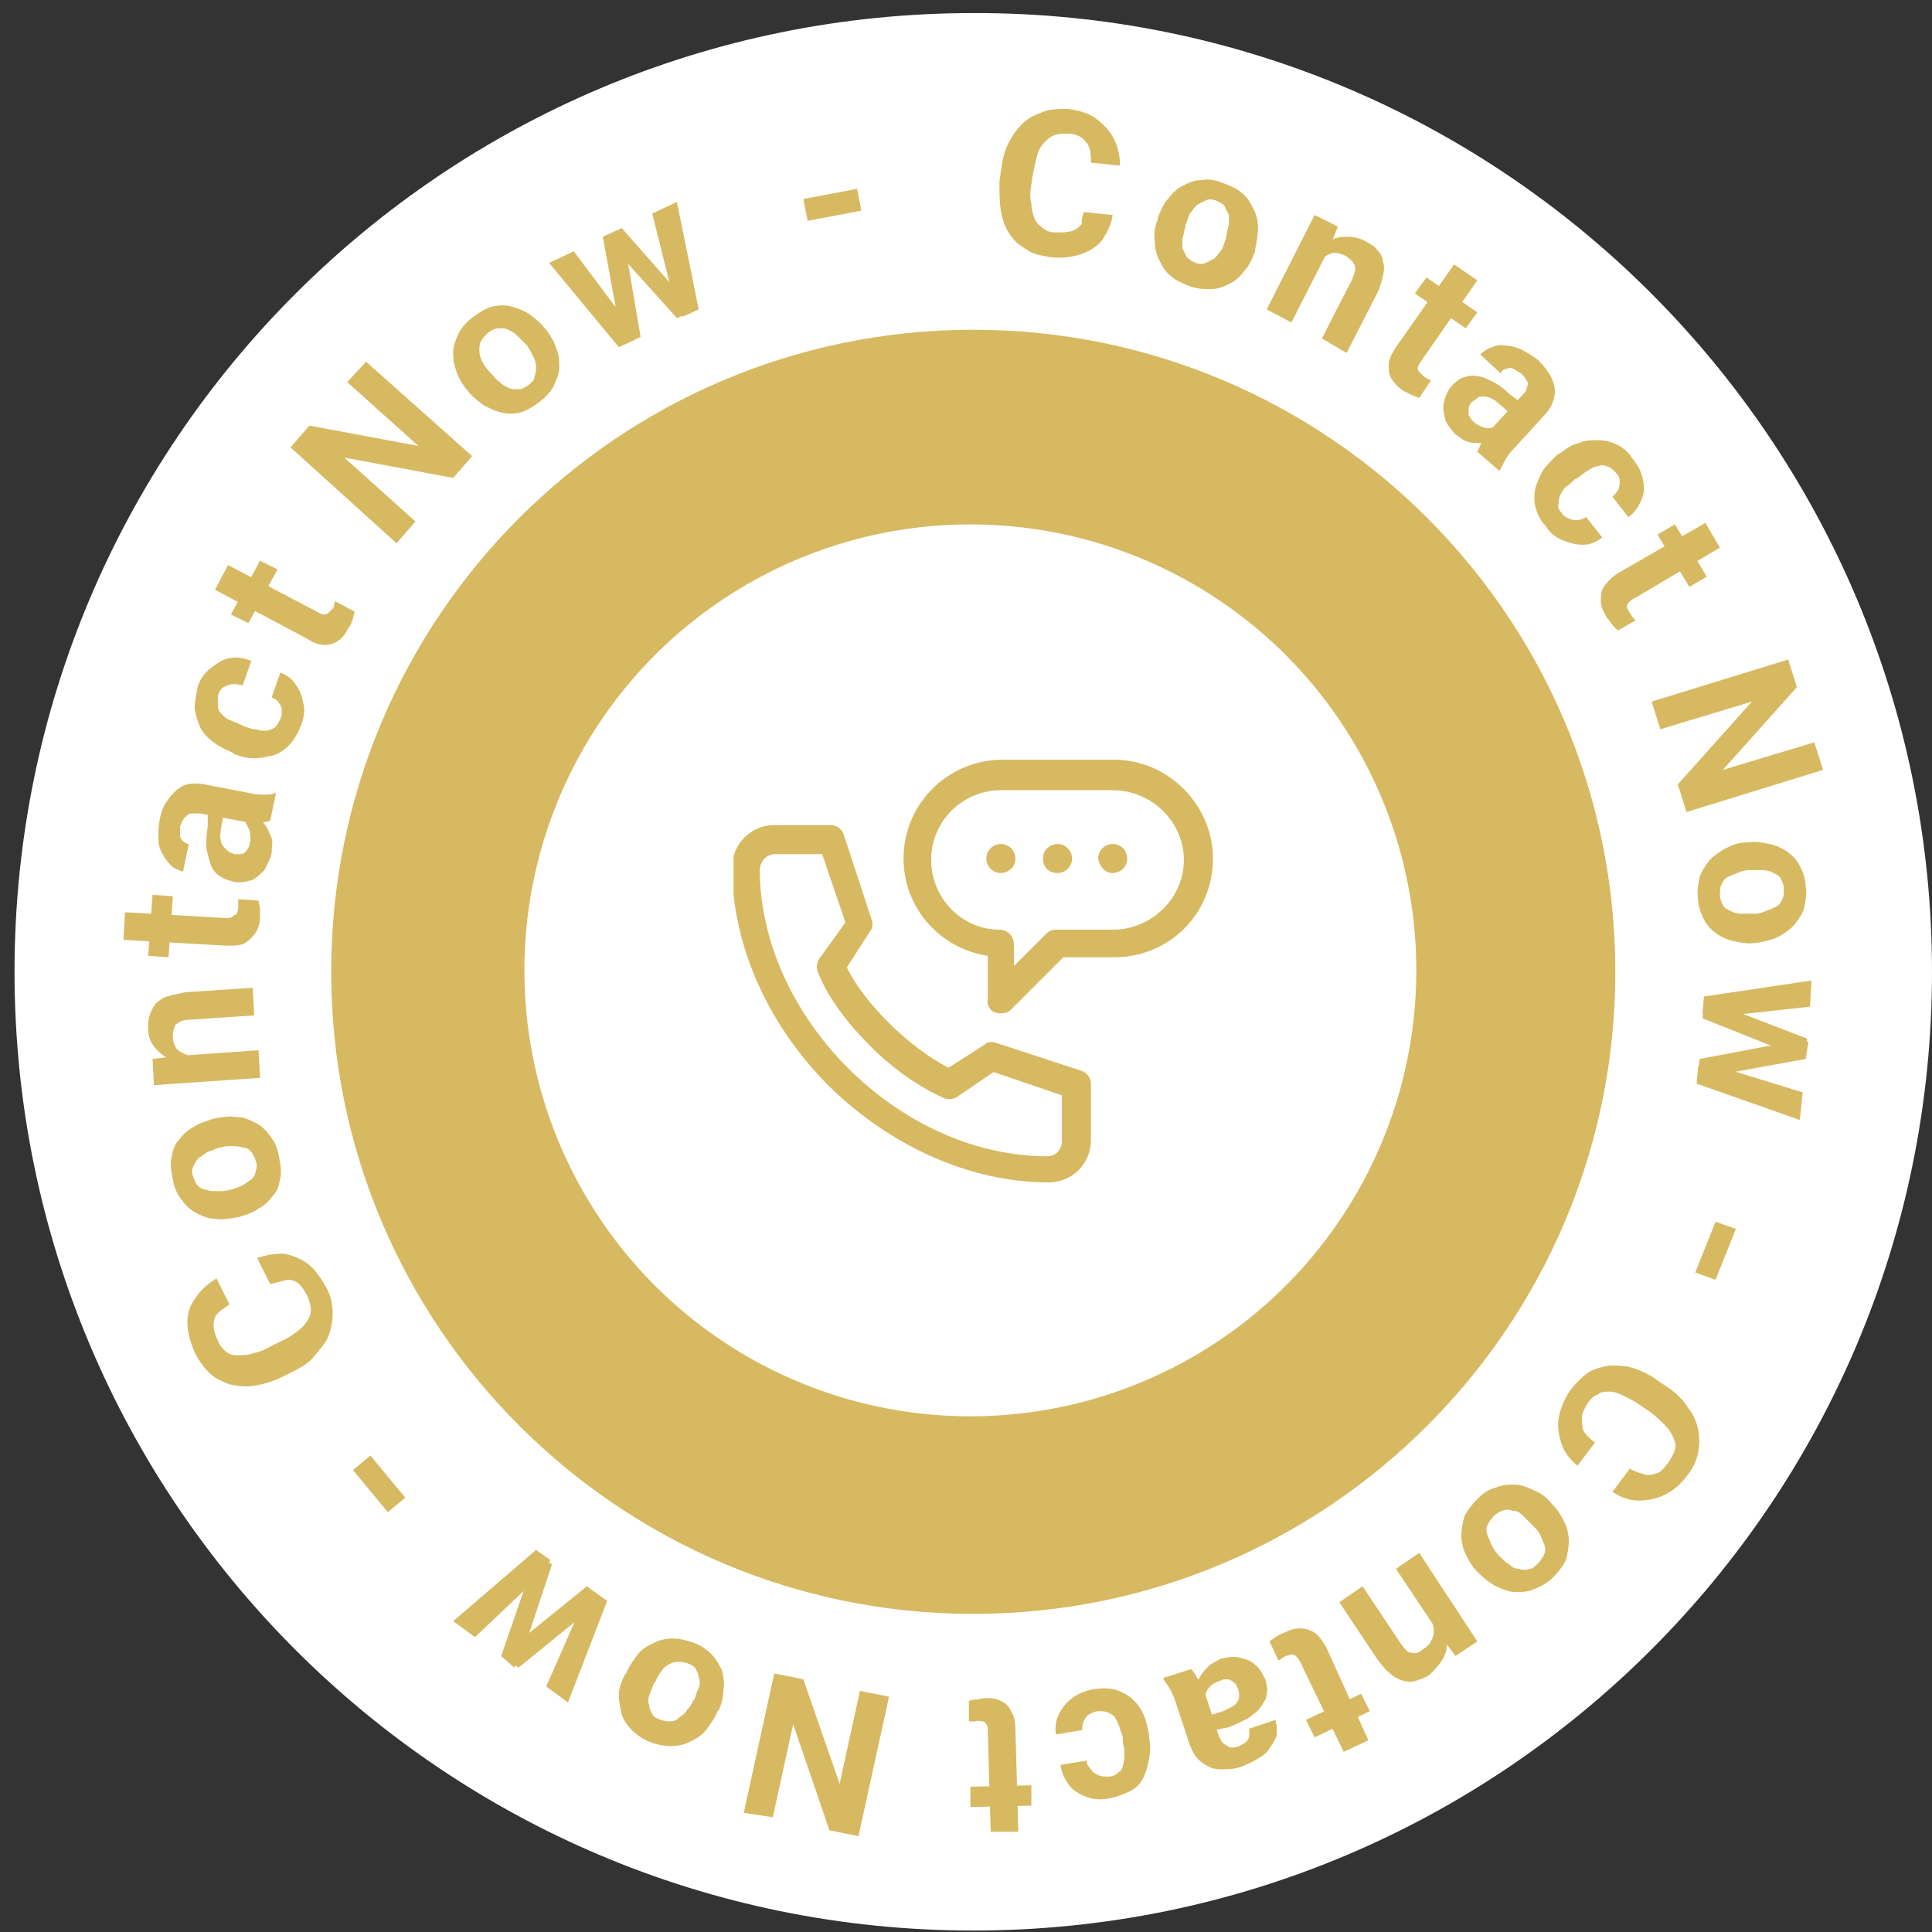<?xml version="1.0" encoding="utf-8"?>
<!-- Generator: Adobe Illustrator 26.0.1, SVG Export Plug-In . SVG Version: 6.00 Build 0)  -->
<svg version="1.1" id="Layer_1" xmlns="http://www.w3.org/2000/svg" xmlns:xlink="http://www.w3.org/1999/xlink" x="0px" y="0px"
	 viewBox="0 0 133 133" style="enable-background:new 0 0 133 133;" xml:space="preserve">
<rect x="0" y="0" width="133" height="133" fill="#333333" stroke="none"/>
<style type="text/css">
	.st0{fill:#D7B961;}
	.st1{fill:#FFFFFF;}
	.st2{clip-path:url(#SVGID_00000132051451451756131740000006638593479180794012_);}
</style>
<circle class="st0" cx="67" cy="66.9" r="44.7"/>
<circle class="st1" cx="66.8" cy="66.8" r="30.7"/>
<g>
	<defs>
		<rect id="SVGID_1_" x="50.5" y="50.4" width="33" height="33"/>
	</defs>
	<clipPath id="SVGID_00000044869561787093324900000006019792258087437442_">
		<use xlink:href="#SVGID_1_"  style="overflow:visible;"/>
	</clipPath>
	<g style="clip-path:url(#SVGID_00000044869561787093324900000006019792258087437442_);">
		<path class="st0" d="M68.9,60.1c0.5,0,1-0.4,1-1c0-0.5-0.4-1-1-1c-0.5,0-1,0.4-1,1C67.9,59.7,68.4,60.1,68.9,60.1z"/>
		<path class="st0" d="M72.8,60.1c0.5,0,1-0.4,1-1c0-0.5-0.4-1-1-1c-0.5,0-1,0.4-1,1C71.8,59.7,72.2,60.1,72.8,60.1z"/>
		<path class="st0" d="M76.6,60.1c0.5,0,1-0.4,1-1c0-0.5-0.4-1-1-1c-0.5,0-1,0.4-1,1C75.7,59.7,76.1,60.1,76.6,60.1z"/>
		<path class="st0" d="M72.2,81.4c1.6,0,2.9-1.3,2.9-2.9v-3.9c0-0.4-0.3-0.8-0.7-0.9l-5.8-1.9c-0.3-0.1-0.6-0.1-0.8,0.1l-2.5,1.6
			c-2.6-1.3-5.8-4.4-7-6.9l1.6-2.5c0.2-0.2,0.2-0.6,0.1-0.8l-1.9-5.8c-0.1-0.4-0.5-0.7-0.9-0.7h-3.9c-1.6,0-2.9,1.3-2.9,2.9
			c0,5.3,2.4,10.8,6.7,15.1C61.4,79,66.9,81.4,72.2,81.4z M53.4,58.8h3.2l1.6,4.7L56.4,66c-0.2,0.3-0.2,0.6-0.1,0.9
			c0.6,1.6,1.9,3.4,3.6,5.1c1.7,1.7,3.5,2.9,5.1,3.6c0.3,0.1,0.6,0.1,0.9-0.1l2.5-1.7l4.7,1.6v3.2c0,0.5-0.4,1-1,1
			c-10.2,0-19.8-9.6-19.8-19.8C52.4,59.2,52.8,58.8,53.4,58.8z"/>
		<path class="st0" d="M68.5,69.7c0.4,0.1,0.8,0.1,1.1-0.2l3.6-3.6h3.5c3.8,0,6.8-3,6.8-6.8c0-3.7-3.1-6.8-6.8-6.8h-7.7
			c-3.7,0-6.8,3-6.8,6.8c0,3.4,2.5,6.2,5.8,6.7v3C67.9,69.2,68.2,69.6,68.5,69.7z M64.1,59.2c0-2.7,2.2-4.8,4.8-4.8h7.7
			c2.7,0,4.9,2.2,4.9,4.8S79.3,64,76.6,64h-3.9c-0.3,0-0.5,0.1-0.7,0.3l-2.2,2.2V65c0-0.5-0.4-1-1-1C66.2,64,64.1,61.8,64.1,59.2z"
			/>
	</g>
</g>
<path class="st1" d="M133,66.9c0,36.5-29.6,66-66,66c-36.5,0-66-29.6-66-66c0-36.5,29.6-66,66-66C103.4,0.8,133,30.4,133,66.9z
	 M22.8,66.9c0,24.4,19.8,44.2,44.2,44.2c24.4,0,44.2-19.8,44.2-44.2c0-24.4-19.8-44.2-44.2-44.2C42.6,22.7,22.8,42.5,22.8,66.9z"/>
<path class="st0" d="M74.6,14.6l2,0.2c-0.1,0.7-0.4,1.2-0.7,1.7c-0.4,0.5-0.9,0.8-1.5,1c-0.6,0.2-1.3,0.3-2.1,0.2
	c-0.6-0.1-1.2-0.2-1.6-0.5c-0.5-0.3-0.9-0.6-1.2-1.1c-0.3-0.4-0.5-1-0.6-1.6c-0.1-0.6-0.1-1.2-0.1-2l0.1-0.7
	c0.1-0.7,0.2-1.3,0.5-1.9c0.3-0.6,0.6-1,1-1.4c0.4-0.4,0.9-0.6,1.4-0.8c0.5-0.2,1.1-0.2,1.7-0.2c0.8,0.1,1.5,0.3,2,0.7
	c0.5,0.4,0.9,0.8,1.2,1.4c0.3,0.6,0.4,1.2,0.4,1.8l-2-0.2c0-0.4,0-0.7-0.1-1c-0.1-0.3-0.3-0.5-0.5-0.7c-0.3-0.2-0.6-0.3-1-0.3
	c-0.3,0-0.6,0-0.9,0.1s-0.5,0.3-0.7,0.5c-0.2,0.2-0.4,0.5-0.5,0.9c-0.1,0.4-0.2,0.8-0.3,1.3l-0.1,0.7c-0.1,0.5-0.1,1,0,1.3
	c0,0.4,0.1,0.7,0.2,1c0.1,0.3,0.3,0.5,0.6,0.7c0.2,0.2,0.5,0.3,0.9,0.3c0.4,0,0.8,0,1.1-0.1c0.3-0.1,0.5-0.3,0.7-0.5
	C74.4,15.3,74.5,15,74.6,14.6z"/>
<path class="st0" d="M79.7,15.1l0-0.1c0.2-0.5,0.4-1,0.7-1.3c0.3-0.4,0.6-0.7,1-0.9s0.8-0.4,1.3-0.4c0.5-0.1,1,0,1.5,0.2
	c0.5,0.2,1,0.4,1.3,0.7c0.4,0.3,0.6,0.7,0.8,1.1c0.2,0.4,0.3,0.8,0.3,1.3c0,0.5-0.1,1-0.2,1.5l0,0.1c-0.2,0.5-0.4,1-0.7,1.3
	c-0.3,0.4-0.6,0.7-1,0.9c-0.4,0.2-0.8,0.4-1.3,0.4c-0.5,0-1,0-1.5-0.2c-0.5-0.2-1-0.4-1.3-0.7c-0.4-0.3-0.6-0.7-0.8-1.1
	c-0.2-0.4-0.3-0.8-0.3-1.3C79.4,16.1,79.5,15.6,79.7,15.1z M81.6,15.5l0,0.1c-0.1,0.3-0.1,0.6-0.2,0.8c0,0.3,0,0.5,0,0.7
	c0.1,0.2,0.2,0.4,0.3,0.6c0.2,0.2,0.4,0.3,0.6,0.4c0.3,0.1,0.5,0.1,0.7,0c0.2-0.1,0.4-0.2,0.6-0.3c0.2-0.2,0.3-0.4,0.5-0.6
	c0.1-0.2,0.2-0.5,0.3-0.8l0-0.1c0.1-0.3,0.1-0.6,0.2-0.8c0-0.3,0-0.5,0-0.7c-0.1-0.2-0.2-0.4-0.3-0.6c-0.1-0.2-0.4-0.3-0.6-0.4
	c-0.3-0.1-0.5-0.1-0.7,0c-0.2,0.1-0.4,0.2-0.6,0.3c-0.2,0.2-0.3,0.4-0.5,0.6C81.8,15,81.7,15.3,81.6,15.5z"/>
<path class="st0" d="M91.5,17.1l-2.6,5.1l-1.7-0.9l3.3-6.5l1.6,0.8L91.5,17.1z M90.4,18.6l-0.5-0.2c0.2-0.5,0.5-0.9,0.8-1.2
	c0.3-0.3,0.7-0.6,1-0.7c0.4-0.2,0.7-0.2,1.1-0.2c0.4,0,0.8,0.1,1.2,0.3c0.3,0.2,0.6,0.3,0.8,0.6c0.2,0.2,0.4,0.5,0.4,0.8
	c0.1,0.3,0.1,0.6,0,1c-0.1,0.4-0.2,0.8-0.4,1.2l-2.1,4.1L91,23.3l2.1-4.1c0.1-0.3,0.2-0.5,0.2-0.7c0-0.2-0.1-0.4-0.2-0.5
	c-0.1-0.1-0.3-0.3-0.5-0.4c-0.2-0.1-0.5-0.2-0.7-0.2c-0.2,0-0.4,0.1-0.6,0.2c-0.2,0.1-0.4,0.2-0.5,0.4S90.5,18.3,90.4,18.6z"/>
<path class="st0" d="M101.7,21.5l-0.8,1.1l-3.5-2.4l0.8-1.1L101.7,21.5z M100.1,18.2l1.6,1.1l-3.9,5.6c-0.1,0.2-0.2,0.3-0.2,0.4
	c0,0.1,0,0.2,0.1,0.3c0.1,0.1,0.2,0.2,0.3,0.3c0.1,0.1,0.2,0.1,0.3,0.2c0.1,0,0.2,0.1,0.2,0.1l-0.8,1.2c-0.2-0.1-0.3-0.1-0.5-0.2
	c-0.2-0.1-0.4-0.2-0.6-0.3c-0.3-0.2-0.6-0.5-0.8-0.8c-0.2-0.3-0.2-0.6-0.2-1c0-0.4,0.2-0.7,0.5-1.2L100.1,18.2z"/>
<path class="st0" d="M102.6,29.6l2.2-2.4c0.2-0.2,0.3-0.3,0.3-0.5c0.1-0.2,0.1-0.4,0-0.5c-0.1-0.2-0.2-0.3-0.4-0.5
	c-0.2-0.1-0.3-0.2-0.5-0.3c-0.2-0.1-0.3-0.1-0.5,0c-0.2,0-0.3,0.1-0.4,0.3l-1.4-1.3c0.2-0.2,0.5-0.4,0.8-0.5c0.3-0.1,0.6-0.2,1-0.1
	c0.3,0,0.7,0.1,1.1,0.3c0.4,0.2,0.7,0.4,1.1,0.7c0.4,0.4,0.7,0.8,0.9,1.2c0.2,0.4,0.3,0.9,0.2,1.3c-0.1,0.5-0.3,0.9-0.7,1.3
	l-2.1,2.3c-0.3,0.3-0.5,0.6-0.6,0.8c-0.1,0.2-0.2,0.4-0.3,0.6l-0.1,0.1l-1.5-1.3c0.1-0.2,0.2-0.4,0.3-0.7
	C102.2,30.1,102.4,29.9,102.6,29.6z M104.7,27.7l-0.7,0.8l-0.8-0.7c-0.2-0.2-0.4-0.3-0.6-0.4c-0.2-0.1-0.3-0.1-0.5-0.1
	c-0.2,0-0.3,0-0.4,0.1c-0.1,0.1-0.3,0.2-0.4,0.3c-0.1,0.1-0.2,0.3-0.2,0.4c0,0.1,0,0.3,0,0.5c0.1,0.1,0.2,0.3,0.3,0.4
	c0.2,0.2,0.4,0.3,0.7,0.4c0.2,0.1,0.5,0.1,0.7,0c0.2,0,0.4-0.1,0.5-0.2l-0.2,1c-0.2,0.1-0.4,0.2-0.6,0.2c-0.2,0.1-0.5,0.1-0.7,0.1
	c-0.3,0-0.5,0-0.8-0.1c-0.3-0.1-0.5-0.3-0.8-0.5c-0.3-0.3-0.6-0.7-0.7-1c-0.1-0.4-0.2-0.8-0.1-1.2c0.1-0.4,0.2-0.7,0.5-1.1
	c0.3-0.3,0.5-0.5,0.8-0.6c0.3-0.1,0.6-0.2,1-0.1c0.3,0,0.7,0.2,1.1,0.4c0.4,0.2,0.8,0.5,1.2,0.9L104.7,27.7z"/>
<path class="st0" d="M107.5,35.3c0.1,0.2,0.3,0.3,0.5,0.4c0.2,0.1,0.4,0.1,0.6,0.1c0.2,0,0.4-0.1,0.6-0.2l1.1,1.4
	c-0.4,0.3-0.8,0.5-1.3,0.5c-0.5,0-0.9-0.1-1.4-0.3c-0.5-0.2-0.9-0.5-1.2-1c-0.4-0.4-0.6-0.9-0.7-1.3c-0.1-0.4-0.1-0.9,0-1.3
	c0.1-0.4,0.3-0.8,0.5-1.2c0.3-0.4,0.6-0.7,1-1.1l0.2-0.1c0.4-0.3,0.8-0.6,1.3-0.7c0.4-0.2,0.9-0.2,1.3-0.2c0.4,0,0.9,0.1,1.3,0.3
	c0.4,0.2,0.8,0.5,1.1,1c0.4,0.5,0.6,0.9,0.7,1.4c0.1,0.5,0.1,1-0.1,1.4c-0.2,0.5-0.5,0.9-0.9,1.2l-1.1-1.4c0.2-0.2,0.3-0.3,0.4-0.5
	c0.1-0.2,0.1-0.4,0.1-0.6c0-0.2-0.1-0.4-0.3-0.6c-0.2-0.2-0.4-0.4-0.6-0.4c-0.2-0.1-0.4-0.1-0.6,0c-0.2,0-0.4,0.1-0.7,0.3
	c-0.2,0.1-0.4,0.3-0.7,0.5l-0.2,0.1c-0.2,0.2-0.4,0.4-0.6,0.5c-0.2,0.2-0.3,0.4-0.4,0.6c-0.1,0.2-0.1,0.4-0.1,0.6
	C107.2,34.8,107.3,35.1,107.5,35.3z"/>
<path class="st0" d="M117.5,39.7l-1.2,0.7l-2.2-3.6l1.2-0.7L117.5,39.7z M117.4,36l1,1.7l-5.9,3.5c-0.2,0.1-0.3,0.2-0.4,0.3
	c-0.1,0.1-0.1,0.2-0.1,0.3c0,0.1,0.1,0.2,0.2,0.4c0.1,0.1,0.1,0.2,0.2,0.3c0.1,0.1,0.1,0.1,0.2,0.2l-1.2,0.7
	c-0.1-0.1-0.3-0.2-0.4-0.4c-0.1-0.1-0.2-0.3-0.4-0.5c-0.2-0.4-0.4-0.7-0.4-1.1c0-0.3,0-0.7,0.2-1c0.2-0.3,0.5-0.6,0.9-0.9L117.4,36z
	"/>
<path class="st0" d="M125.5,53l-9.4,2.9l-0.6-1.9l5.1-5.7l-6.3,1.9l-0.6-1.9l9.4-2.9l0.6,1.9l-5.1,5.7l6.3-1.9L125.5,53z"/>
<path class="st0" d="M120.2,58l0.1,0c0.5-0.1,1,0,1.5,0.1c0.5,0.1,0.9,0.3,1.2,0.5c0.4,0.3,0.7,0.6,0.9,1c0.2,0.4,0.4,0.9,0.4,1.4
	c0.1,0.5,0,1-0.1,1.5c-0.1,0.4-0.4,0.8-0.7,1.2c-0.3,0.3-0.7,0.6-1.1,0.8c-0.4,0.2-0.9,0.3-1.4,0.4l-0.1,0c-0.5,0.1-1,0-1.5-0.1
	c-0.5-0.1-0.9-0.3-1.2-0.5c-0.4-0.3-0.7-0.6-0.9-1c-0.2-0.4-0.4-0.9-0.4-1.4c-0.1-0.5,0-1,0.1-1.5c0.1-0.4,0.4-0.8,0.7-1.2
	c0.3-0.3,0.7-0.6,1.1-0.8C119.2,58.2,119.6,58,120.2,58z M120.5,59.9l-0.1,0c-0.3,0-0.6,0.1-0.8,0.2c-0.3,0.1-0.5,0.2-0.7,0.3
	c-0.2,0.1-0.3,0.3-0.4,0.5c-0.1,0.2-0.1,0.4-0.1,0.7c0,0.3,0.1,0.5,0.2,0.7c0.1,0.2,0.3,0.3,0.5,0.4c0.2,0.1,0.5,0.2,0.7,0.2
	c0.3,0,0.6,0,0.9,0l0.1,0c0.3,0,0.6-0.1,0.8-0.2c0.3-0.1,0.5-0.2,0.7-0.3c0.2-0.1,0.3-0.3,0.4-0.5c0.1-0.2,0.1-0.4,0.1-0.7
	c0-0.3-0.1-0.5-0.2-0.7c-0.1-0.2-0.3-0.3-0.5-0.4c-0.2-0.1-0.5-0.2-0.7-0.2C121.1,59.9,120.8,59.9,120.5,59.9z"/>
<path class="st0" d="M119.2,69.5l5.2,2l-0.1,1.2l-2.1-0.6l-5-2l0.1-1L119.2,69.5z M124.6,69.3l-5.5,0.6l-1.9-0.1l0.1-1.2l7.4-1.1
	L124.6,69.3z M118.9,73.6l5.2,1.6l-0.2,1.9l-7.1-2.5l0.1-1.2L118.9,73.6z M124.3,72.9l-5.5,1l-1.9,0l0.1-1l5.3-1l2.2-0.2L124.3,72.9
	z"/>
<path class="st0" d="M118.1,88.1l-1.4-0.5l1.4-3.5l1.4,0.5L118.1,88.1z"/>
<path class="st0" d="M109.8,99.3l-1.2,1.6c-0.5-0.4-0.9-0.9-1.1-1.5c-0.2-0.6-0.3-1.2-0.2-1.8c0.1-0.6,0.4-1.3,0.8-1.9
	c0.4-0.5,0.8-0.9,1.2-1.2c0.5-0.3,1-0.4,1.5-0.5c0.5,0,1.1,0,1.7,0.2c0.6,0.2,1.2,0.5,1.7,0.9l0.6,0.4c0.6,0.4,1.1,0.9,1.4,1.4
	c0.4,0.5,0.6,1,0.7,1.5c0.1,0.5,0.1,1.1,0,1.6c-0.1,0.5-0.3,1-0.7,1.5c-0.5,0.7-1,1.1-1.6,1.4c-0.6,0.3-1.2,0.4-1.8,0.4
	c-0.6,0-1.2-0.2-1.8-0.6l1.2-1.6c0.3,0.2,0.7,0.3,1,0.4c0.3,0.1,0.6,0,0.9-0.1c0.3-0.1,0.5-0.4,0.8-0.8c0.2-0.3,0.3-0.5,0.4-0.8
	s0-0.6-0.1-0.8c-0.1-0.3-0.3-0.6-0.6-0.9c-0.3-0.3-0.6-0.6-1-0.9l-0.6-0.4c-0.4-0.3-0.8-0.5-1.2-0.7c-0.4-0.2-0.7-0.3-1-0.3
	c-0.3,0-0.6,0-0.8,0.2c-0.3,0.1-0.5,0.3-0.7,0.6c-0.2,0.3-0.4,0.7-0.4,1c0,0.3,0,0.6,0.1,0.9C109.2,98.8,109.5,99.1,109.8,99.3z"/>
<path class="st0" d="M106.8,103.5l0.1,0.1c0.4,0.4,0.6,0.8,0.8,1.2c0.2,0.4,0.3,0.9,0.3,1.3c0,0.4-0.1,0.9-0.2,1.3
	c-0.2,0.4-0.5,0.8-0.9,1.2c-0.4,0.4-0.8,0.6-1.3,0.8c-0.4,0.2-0.9,0.2-1.3,0.2c-0.4,0-0.9-0.2-1.3-0.4c-0.4-0.2-0.8-0.5-1.2-0.9
	l-0.1-0.1c-0.4-0.4-0.6-0.8-0.8-1.2c-0.2-0.4-0.3-0.9-0.3-1.3c0-0.4,0.1-0.9,0.2-1.3c0.2-0.4,0.5-0.8,0.9-1.2
	c0.4-0.4,0.8-0.7,1.3-0.8c0.4-0.2,0.9-0.2,1.3-0.2c0.4,0,0.9,0.2,1.3,0.4C106.1,102.8,106.5,103.1,106.8,103.5z M105.5,105l-0.1-0.1
	c-0.2-0.2-0.4-0.4-0.6-0.6c-0.2-0.2-0.4-0.3-0.7-0.3c-0.2-0.1-0.4-0.1-0.7,0c-0.2,0.1-0.4,0.2-0.6,0.4c-0.2,0.2-0.3,0.4-0.4,0.6
	c-0.1,0.2-0.1,0.4,0,0.7c0.1,0.2,0.2,0.5,0.3,0.7c0.1,0.2,0.3,0.5,0.5,0.7l0.1,0.1c0.2,0.2,0.4,0.4,0.6,0.5c0.2,0.2,0.4,0.3,0.7,0.3
	c0.2,0.1,0.5,0.1,0.7,0c0.2,0,0.4-0.2,0.6-0.4c0.2-0.2,0.3-0.4,0.4-0.6c0.1-0.2,0.1-0.4,0-0.7c-0.1-0.2-0.2-0.5-0.3-0.7
	C105.9,105.4,105.7,105.2,105.5,105z"/>
<path class="st0" d="M99.3,112.8l-3.2-4.8l1.6-1.1l4,6.1l-1.5,1L99.3,112.8z M98.5,111.1l0.4-0.3c0.3,0.4,0.5,0.9,0.6,1.3
	c0.1,0.4,0.2,0.9,0.1,1.2c0,0.4-0.2,0.8-0.4,1.1c-0.2,0.3-0.5,0.6-0.8,0.9c-0.3,0.2-0.6,0.3-0.9,0.4c-0.3,0.1-0.6,0.1-0.9,0
	c-0.3-0.1-0.6-0.2-0.9-0.5c-0.3-0.2-0.6-0.6-0.9-1l-2.6-3.9l1.6-1.1l2.6,3.9c0.2,0.3,0.4,0.5,0.5,0.6c0.2,0.1,0.4,0.1,0.5,0.1
	c0.2,0,0.4-0.1,0.6-0.3c0.2-0.1,0.4-0.3,0.5-0.5c0.1-0.2,0.2-0.4,0.2-0.6c0-0.2,0-0.4-0.1-0.7C98.8,111.6,98.7,111.4,98.5,111.1z"/>
<path class="st0" d="M90.5,119.6l-0.6-1.2l3.8-1.8l0.6,1.2L90.5,119.6z M94.2,119.8l-1.7,0.8l-3-6.2c-0.1-0.2-0.2-0.3-0.3-0.4
	c-0.1-0.1-0.2-0.1-0.3-0.1c-0.1,0-0.3,0.1-0.4,0.1c-0.1,0.1-0.2,0.1-0.3,0.2c-0.1,0.1-0.2,0.1-0.2,0.1l-0.6-1.3
	c0.1-0.1,0.3-0.2,0.4-0.3c0.2-0.1,0.3-0.2,0.6-0.3c0.4-0.2,0.7-0.3,1.1-0.3c0.3,0,0.7,0.1,1,0.3c0.3,0.2,0.5,0.5,0.8,1L94.2,119.8z"
	/>
<path class="st0" d="M82.9,116.4l1,3.1c0.1,0.2,0.2,0.4,0.3,0.5c0.1,0.1,0.3,0.2,0.5,0.3c0.2,0,0.4,0,0.6-0.1
	c0.2-0.1,0.4-0.2,0.5-0.3c0.1-0.1,0.2-0.3,0.2-0.4c0-0.2,0-0.3,0-0.5l1.8-0.6c0.1,0.3,0.1,0.6,0.1,0.9c0,0.3-0.2,0.6-0.4,0.9
	c-0.2,0.3-0.4,0.6-0.8,0.8c-0.3,0.2-0.7,0.4-1.2,0.6c-0.5,0.2-1,0.2-1.5,0.2c-0.5,0-0.9-0.2-1.3-0.5c-0.4-0.3-0.6-0.7-0.8-1.2l-1-3
	c-0.1-0.4-0.3-0.7-0.4-0.9c-0.1-0.2-0.3-0.4-0.4-0.6l0-0.1l1.9-0.6c0.2,0.2,0.3,0.4,0.4,0.6C82.7,115.8,82.8,116.1,82.9,116.4z
	 M83.6,119.1l-0.4-1l1-0.3c0.2-0.1,0.4-0.2,0.6-0.3s0.3-0.2,0.4-0.4c0.1-0.1,0.1-0.3,0.1-0.4c0-0.1,0-0.3-0.1-0.5
	c-0.1-0.2-0.1-0.3-0.3-0.4c-0.1-0.1-0.3-0.2-0.4-0.2c-0.2,0-0.3,0-0.5,0.1c-0.3,0.1-0.5,0.2-0.7,0.4c-0.2,0.2-0.3,0.4-0.3,0.6
	c-0.1,0.2-0.1,0.4,0,0.5l-0.7-0.6c0-0.2,0-0.4,0.1-0.6c0.1-0.2,0.1-0.5,0.3-0.7c0.1-0.2,0.3-0.4,0.5-0.6c0.2-0.2,0.5-0.3,0.8-0.5
	c0.4-0.1,0.9-0.2,1.3-0.1c0.4,0.1,0.8,0.2,1.1,0.5c0.3,0.2,0.5,0.6,0.7,1c0.1,0.4,0.2,0.7,0.1,1c0,0.3-0.2,0.6-0.4,0.9
	c-0.2,0.3-0.5,0.5-0.9,0.8c-0.4,0.2-0.8,0.4-1.3,0.6L83.6,119.1z"/>
<path class="st0" d="M75.6,117.8c-0.2,0-0.4,0.1-0.6,0.2c-0.2,0.1-0.3,0.3-0.4,0.5c-0.1,0.2-0.1,0.4-0.1,0.6l-1.8,0.3
	c-0.1-0.5,0-1,0.2-1.4c0.2-0.4,0.5-0.8,0.9-1.1c0.4-0.3,0.9-0.5,1.4-0.6c0.6-0.1,1.1-0.1,1.5,0c0.4,0.1,0.8,0.3,1.2,0.6
	c0.3,0.3,0.6,0.6,0.8,1.1c0.2,0.4,0.3,0.9,0.4,1.4l0,0.2c0.1,0.5,0.1,1,0,1.5c-0.1,0.5-0.2,0.9-0.4,1.3c-0.2,0.4-0.5,0.7-0.9,0.9
	s-0.9,0.4-1.4,0.5c-0.6,0.1-1.1,0.1-1.6-0.1c-0.5-0.2-0.9-0.4-1.2-0.8c-0.3-0.4-0.5-0.8-0.6-1.4l1.8-0.3c0,0.2,0.1,0.4,0.3,0.6
	c0.1,0.2,0.3,0.3,0.5,0.4c0.2,0.1,0.4,0.1,0.7,0.1c0.3,0,0.5-0.1,0.7-0.3c0.2-0.1,0.3-0.3,0.3-0.5c0.1-0.2,0.1-0.5,0.1-0.7
	c0-0.3,0-0.5-0.1-0.8l0-0.2c0-0.3-0.1-0.5-0.2-0.8c-0.1-0.3-0.2-0.5-0.3-0.7c-0.1-0.2-0.3-0.3-0.5-0.4
	C76.1,117.8,75.9,117.8,75.6,117.8z"/>
<path class="st0" d="M66.8,124.4l0-1.4l4.2-0.1l0,1.4L66.8,124.4z M70.1,126.1l-1.9,0l-0.2-6.9c0-0.2,0-0.4-0.1-0.5
	c-0.1-0.1-0.1-0.2-0.3-0.2c-0.1,0-0.3-0.1-0.4,0c-0.1,0-0.2,0-0.3,0c-0.1,0-0.2,0-0.2,0l0-1.4c0.2-0.1,0.3-0.1,0.5-0.1
	c0.2,0,0.4-0.1,0.6-0.1c0.4,0,0.8,0,1.1,0.2c0.3,0.1,0.6,0.4,0.7,0.7c0.2,0.3,0.3,0.7,0.3,1.2L70.1,126.1z"/>
<path class="st0" d="M51.2,124.8l2.1-9.6l2,0.4l2.5,7.2l1.4-6.4l2,0.4l-2.1,9.6l-2-0.4l-2.5-7.3l-1.4,6.4L51.2,124.8z"/>
<path class="st0" d="M49.5,117.7l-0.1,0.1c-0.2,0.5-0.5,0.9-0.8,1.3c-0.3,0.4-0.7,0.6-1.1,0.8c-0.4,0.2-0.8,0.3-1.3,0.3
	c-0.5,0-1-0.1-1.5-0.3c-0.5-0.2-0.9-0.5-1.2-0.8c-0.3-0.3-0.6-0.7-0.7-1.1c-0.1-0.4-0.2-0.9-0.2-1.3c0-0.5,0.2-1,0.4-1.4l0.1-0.1
	c0.2-0.5,0.5-0.9,0.8-1.3c0.3-0.4,0.7-0.6,1.1-0.8c0.4-0.2,0.8-0.3,1.3-0.3c0.5,0,0.9,0.1,1.5,0.3c0.5,0.2,0.9,0.5,1.2,0.8
	c0.3,0.3,0.5,0.7,0.7,1.1c0.1,0.4,0.2,0.9,0.1,1.3C49.8,116.8,49.7,117.2,49.5,117.7z M47.7,117.1l0.1-0.1c0.1-0.3,0.2-0.6,0.3-0.8
	s0.1-0.5,0-0.7c0-0.2-0.1-0.4-0.2-0.6c-0.1-0.2-0.3-0.3-0.6-0.4c-0.2-0.1-0.5-0.1-0.7-0.1c-0.2,0-0.4,0.1-0.6,0.2
	c-0.2,0.1-0.4,0.3-0.5,0.5c-0.2,0.2-0.3,0.5-0.4,0.7l-0.1,0.1c-0.1,0.3-0.2,0.5-0.3,0.8c-0.1,0.3-0.1,0.5,0,0.7
	c0,0.2,0.1,0.4,0.2,0.6c0.1,0.2,0.3,0.3,0.6,0.4c0.3,0.1,0.5,0.1,0.7,0.1c0.2,0,0.4-0.1,0.6-0.3c0.2-0.1,0.4-0.3,0.5-0.5
	C47.4,117.6,47.6,117.4,47.7,117.1z"/>
<path class="st0" d="M40,111.3l-4.3,3.5l-1-0.7l1.5-1.5l4.2-3.4l0.8,0.6L40,111.3z M37.6,116.1l2.2-5l1-1.6l1,0.7l-2.7,7L37.6,116.1
	z M36.6,109l-3.9,3.7l-1.5-1.1l5.7-4.9l1,0.7L36.6,109z M34.5,114l1.8-5.2l0.9-1.7l0.8,0.6l-1.7,5.1l-0.9,2L34.5,114z"/>
<path class="st0" d="M24.3,101.2l1.2-1l2.4,2.9l-1.2,1L24.3,101.2z"/>
<path class="st0" d="M18.6,88.4l-0.9-1.8c0.6-0.2,1.2-0.3,1.8-0.3c0.6,0.1,1.1,0.3,1.7,0.7c0.5,0.4,0.9,1,1.3,1.7
	c0.3,0.6,0.4,1.1,0.4,1.7c0,0.5-0.1,1.1-0.3,1.6c-0.2,0.5-0.6,0.9-1,1.4s-1,0.8-1.6,1.1l-0.6,0.3c-0.6,0.3-1.3,0.5-1.9,0.6
	c-0.6,0.1-1.2,0-1.7-0.1c-0.5-0.2-1-0.4-1.4-0.8c-0.4-0.4-0.7-0.8-1-1.4c-0.3-0.7-0.5-1.4-0.5-2.1c0-0.6,0.2-1.2,0.6-1.7
	c0.3-0.5,0.8-0.9,1.4-1.3l0.9,1.8c-0.3,0.2-0.6,0.4-0.8,0.6c-0.2,0.2-0.3,0.5-0.3,0.8c0,0.3,0.1,0.7,0.3,1.1
	c0.1,0.3,0.3,0.5,0.5,0.7c0.2,0.2,0.5,0.3,0.8,0.3c0.3,0,0.7,0,1-0.1c0.4-0.1,0.8-0.2,1.3-0.5l0.6-0.3c0.5-0.2,0.8-0.4,1.2-0.7
	c0.3-0.2,0.6-0.5,0.7-0.7c0.2-0.3,0.3-0.5,0.3-0.8c0-0.3-0.1-0.6-0.2-0.9c-0.2-0.4-0.4-0.7-0.6-0.9c-0.2-0.2-0.5-0.3-0.8-0.3
	C19.4,88.2,19,88.3,18.6,88.4z"/>
<path class="st0" d="M16.4,83.8l-0.1,0c-0.5,0.1-1,0.2-1.5,0.1c-0.5,0-0.9-0.2-1.3-0.4c-0.4-0.2-0.7-0.5-1-0.9
	c-0.3-0.4-0.5-0.8-0.6-1.4c-0.1-0.5-0.2-1-0.1-1.5c0.1-0.5,0.2-0.9,0.5-1.2c0.3-0.4,0.6-0.7,1-0.9c0.4-0.3,0.9-0.4,1.4-0.6l0.1,0
	c0.5-0.1,1-0.2,1.5-0.1c0.5,0,0.9,0.2,1.3,0.4c0.4,0.2,0.7,0.5,1,0.9c0.3,0.4,0.5,0.8,0.6,1.4c0.1,0.5,0.2,1,0.1,1.5
	c-0.1,0.5-0.2,0.9-0.5,1.2c-0.3,0.4-0.6,0.7-1,0.9C17.4,83.5,17,83.6,16.4,83.8z M15.8,81.9l0.1,0c0.3-0.1,0.6-0.2,0.8-0.3
	c0.2-0.1,0.4-0.3,0.6-0.4c0.2-0.2,0.3-0.4,0.3-0.6c0.1-0.2,0.1-0.5,0-0.7c-0.1-0.3-0.2-0.5-0.3-0.6c-0.2-0.2-0.3-0.3-0.6-0.3
	c-0.2-0.1-0.5-0.1-0.7-0.1c-0.3,0-0.6,0-0.8,0.1l-0.1,0c-0.3,0.1-0.5,0.2-0.8,0.3c-0.2,0.1-0.4,0.3-0.6,0.4
	c-0.2,0.2-0.3,0.4-0.4,0.6c-0.1,0.2-0.1,0.5,0,0.7c0.1,0.3,0.2,0.5,0.3,0.6c0.2,0.2,0.4,0.3,0.6,0.3c0.2,0.1,0.5,0.1,0.7,0.1
	C15.3,82,15.6,82,15.8,81.9z"/>
<path class="st0" d="M12.1,72.7l5.7-0.4l0.1,1.9l-7.3,0.5l-0.1-1.8L12.1,72.7z M13.9,72.8l0,0.5c-0.5,0-1,0-1.5-0.1
	c-0.4-0.1-0.8-0.3-1.1-0.5c-0.3-0.2-0.6-0.5-0.8-0.8c-0.2-0.3-0.3-0.7-0.3-1.1c0-0.3,0-0.7,0.1-0.9c0.1-0.3,0.2-0.5,0.4-0.8
	c0.2-0.2,0.5-0.4,0.8-0.5c0.3-0.1,0.8-0.2,1.3-0.3l4.6-0.3l0.1,1.9L13,70.2c-0.3,0-0.6,0.1-0.7,0.2c-0.2,0.1-0.3,0.2-0.3,0.4
	c-0.1,0.2-0.1,0.4-0.1,0.6c0,0.3,0.1,0.5,0.2,0.7c0.1,0.2,0.3,0.3,0.5,0.4c0.2,0.1,0.4,0.2,0.7,0.2C13.4,72.8,13.6,72.8,13.9,72.8z"
	/>
<path class="st0" d="M10.5,61.6l1.4,0.1l-0.3,4.2l-1.4-0.1L10.5,61.6z M8.5,64.7l0.1-1.9l6.9,0.4c0.2,0,0.4,0,0.5-0.1
	c0.1-0.1,0.2-0.1,0.3-0.2c0-0.1,0.1-0.2,0.1-0.4c0-0.1,0-0.2,0-0.3c0-0.1,0-0.2,0-0.3l1.4,0.1c0,0.2,0.1,0.4,0.1,0.5
	c0,0.2,0,0.4,0,0.6c0,0.4-0.1,0.8-0.3,1.1c-0.2,0.3-0.4,0.5-0.7,0.7c-0.3,0.2-0.7,0.2-1.3,0.2L8.5,64.7z"/>
<path class="st0" d="M17,56.6L13.8,56c-0.2,0-0.4,0-0.6,0c-0.2,0-0.3,0.1-0.5,0.3c-0.1,0.1-0.2,0.3-0.3,0.6c0,0.2,0,0.4,0,0.6
	c0,0.2,0.1,0.3,0.2,0.4c0.1,0.1,0.3,0.2,0.4,0.2l-0.4,1.9c-0.3-0.1-0.6-0.2-0.8-0.4c-0.2-0.2-0.4-0.4-0.6-0.8
	c-0.2-0.3-0.3-0.7-0.3-1.1c0-0.4,0-0.8,0.1-1.3c0.1-0.6,0.3-1,0.6-1.4c0.3-0.4,0.6-0.7,1-0.9c0.4-0.2,0.9-0.2,1.5-0.1l3.1,0.6
	c0.4,0.1,0.7,0.1,1,0.1c0.3,0,0.5,0,0.7-0.1l0.1,0l-0.4,1.9c-0.2,0.1-0.5,0.1-0.8,0.1C17.6,56.7,17.3,56.6,17,56.6z M14.3,55.8
	l1.1,0.2l-0.2,1.1c0,0.3-0.1,0.5,0,0.7c0,0.2,0.1,0.4,0.2,0.5c0.1,0.1,0.2,0.2,0.3,0.3c0.1,0.1,0.3,0.1,0.4,0.2c0.2,0,0.3,0,0.5,0
	c0.1,0,0.3-0.1,0.4-0.3c0.1-0.1,0.2-0.3,0.2-0.5c0.1-0.3,0-0.5,0-0.8c-0.1-0.2-0.2-0.4-0.3-0.6c-0.1-0.2-0.3-0.2-0.4-0.3l0.9-0.3
	c0.2,0.1,0.3,0.2,0.5,0.4c0.2,0.2,0.3,0.3,0.5,0.6c0.1,0.2,0.2,0.5,0.3,0.7c0.1,0.3,0,0.6,0,1c-0.1,0.5-0.3,0.8-0.5,1.2
	c-0.3,0.3-0.6,0.6-0.9,0.7c-0.4,0.1-0.8,0.2-1.2,0.1c-0.4-0.1-0.7-0.2-1-0.4c-0.3-0.2-0.5-0.5-0.6-0.8c-0.1-0.3-0.2-0.7-0.3-1.1
	c0-0.4,0-0.9,0.1-1.5L14.3,55.8z"/>
<path class="st0" d="M19.3,49.5c0.1-0.2,0.1-0.4,0.1-0.6c0-0.2-0.1-0.4-0.2-0.5c-0.1-0.2-0.3-0.3-0.5-0.4l0.6-1.7
	c0.5,0.2,0.9,0.5,1.1,0.9c0.3,0.4,0.4,0.8,0.5,1.3c0.1,0.5,0,1-0.2,1.5c-0.2,0.5-0.5,1-0.8,1.3c-0.3,0.3-0.7,0.6-1.1,0.7
	c-0.4,0.1-0.9,0.2-1.3,0.2c-0.5,0-0.9-0.1-1.4-0.3L16,51.8c-0.5-0.2-0.9-0.4-1.3-0.7c-0.4-0.3-0.7-0.6-0.9-1
	c-0.2-0.4-0.3-0.8-0.4-1.3c0-0.5,0.1-0.9,0.2-1.5c0.2-0.6,0.5-1,0.9-1.3c0.4-0.3,0.8-0.6,1.3-0.7c0.5-0.1,1,0,1.5,0.2l-0.6,1.7
	c-0.2-0.1-0.5-0.1-0.7-0.1c-0.2,0-0.4,0.1-0.6,0.2c-0.2,0.1-0.3,0.3-0.4,0.6C15,48.2,15,48.4,15,48.6c0,0.2,0.1,0.4,0.3,0.6
	c0.2,0.2,0.3,0.3,0.6,0.4c0.2,0.1,0.5,0.2,0.7,0.3l0.2,0.1c0.3,0.1,0.5,0.2,0.8,0.2c0.3,0.1,0.5,0.1,0.7,0.1c0.2,0,0.4-0.1,0.6-0.2
	C19.1,49.9,19.2,49.7,19.3,49.5z"/>
<path class="st0" d="M17.9,38.6l1.2,0.6l-2,3.7l-1.2-0.6L17.9,38.6z M14.8,40.6l0.9-1.7l6.1,3.2c0.2,0.1,0.3,0.2,0.5,0.2
	c0.1,0,0.2,0,0.3-0.1c0.1-0.1,0.2-0.2,0.3-0.3c0.1-0.1,0.1-0.2,0.1-0.3c0-0.1,0.1-0.2,0.1-0.2l1.3,0.7c0,0.2-0.1,0.3-0.1,0.5
	c-0.1,0.2-0.1,0.4-0.3,0.6c-0.2,0.4-0.4,0.7-0.7,0.9c-0.3,0.2-0.6,0.3-0.9,0.3s-0.8-0.1-1.2-0.4L14.8,40.6z"/>
<path class="st0" d="M25.2,24.9l7.3,6.5l-1.3,1.5l-7.5-1.4l4.9,4.4l-1.3,1.5L20,30.8l1.3-1.5l7.5,1.4l-4.9-4.4L25.2,24.9z"/>
<path class="st0" d="M32.2,26.9l-0.1-0.1c-0.3-0.4-0.6-0.9-0.7-1.3c-0.2-0.5-0.2-0.9-0.2-1.3c0-0.4,0.2-0.9,0.4-1.3
	c0.2-0.4,0.6-0.8,1-1.1c0.4-0.3,0.9-0.6,1.3-0.7c0.5-0.1,0.9-0.1,1.3,0c0.4,0.1,0.9,0.3,1.2,0.5c0.4,0.3,0.8,0.6,1.1,1l0.1,0.1
	c0.3,0.4,0.6,0.9,0.7,1.3c0.2,0.4,0.2,0.9,0.2,1.3c0,0.4-0.2,0.9-0.4,1.3c-0.2,0.4-0.6,0.8-1,1.1c-0.4,0.3-0.9,0.6-1.3,0.7
	c-0.5,0.1-0.9,0.1-1.3,0c-0.4-0.1-0.8-0.3-1.2-0.5C32.9,27.6,32.5,27.3,32.2,26.9z M33.7,25.6l0.1,0.1c0.2,0.2,0.4,0.5,0.6,0.6
	c0.2,0.2,0.4,0.3,0.6,0.4c0.2,0.1,0.4,0.1,0.7,0.1c0.2,0,0.4-0.1,0.7-0.3c0.2-0.2,0.4-0.3,0.4-0.6c0.1-0.2,0.1-0.4,0.1-0.7
	c0-0.2-0.1-0.5-0.2-0.7c-0.1-0.2-0.3-0.5-0.4-0.7l-0.1-0.1c-0.2-0.2-0.4-0.4-0.6-0.6c-0.2-0.2-0.4-0.3-0.6-0.4
	c-0.2-0.1-0.4-0.1-0.7-0.1c-0.2,0-0.4,0.1-0.7,0.3c-0.2,0.2-0.4,0.4-0.5,0.6C33,23.7,33,23.9,33,24.2c0,0.2,0.1,0.5,0.2,0.7
	C33.3,25.1,33.5,25.4,33.7,25.6z"/>
<path class="st0" d="M42.5,21.8l-1-5.5l1.1-0.5l0.6,2.1l0.9,5.3l-0.9,0.4L42.5,21.8z M39.5,17.3l3.3,4.4l0.9,1.7l-1.1,0.5l-4.8-5.8
	L39.5,17.3z M46.2,19.9l-1.3-5.2l1.7-0.8l1.5,7.4l-1.1,0.5L46.2,19.9z M42.8,15.7l3.7,4.2l1,1.6l-0.9,0.4l-3.6-4l-1.3-1.7L42.8,15.7
	z"/>
<path class="st0" d="M59,13l0.3,1.5l-3.7,0.7l-0.3-1.5L59,13z"/>
</svg>
